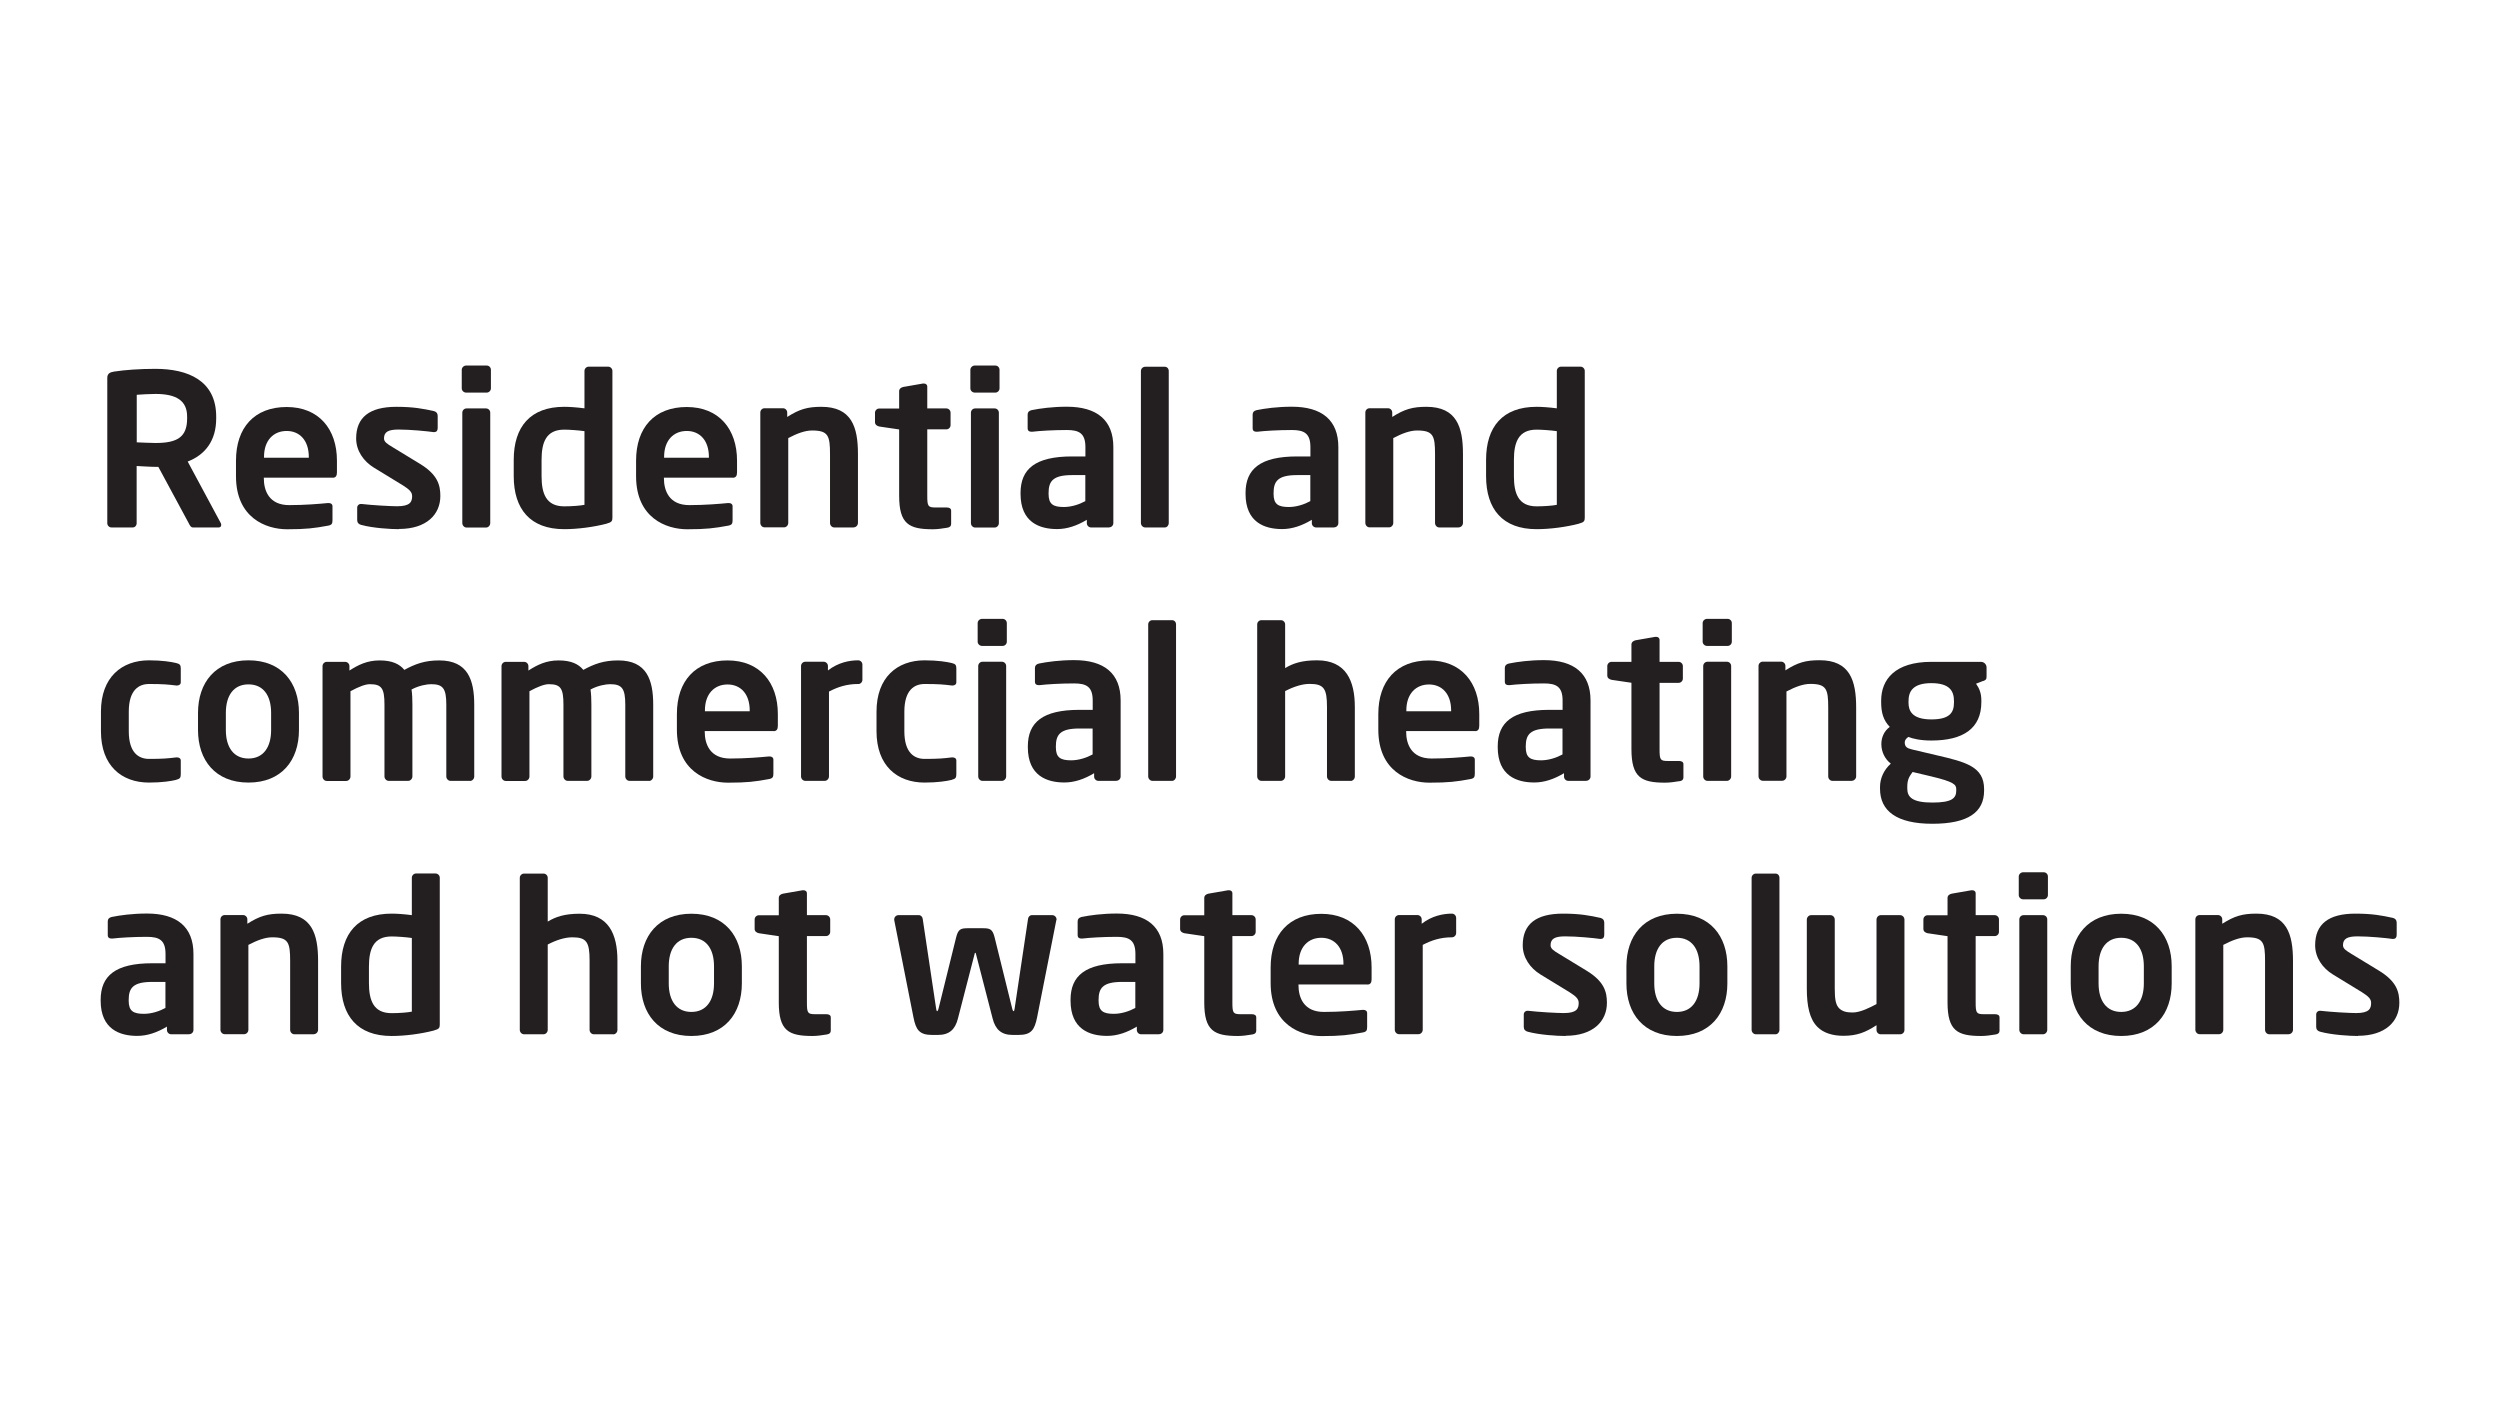 <?xml version="1.0" encoding="UTF-8"?>
<svg id="Layer_1" data-name="Layer 1" xmlns="http://www.w3.org/2000/svg" viewBox="0 0 264 148">
  <defs>
    <style>
      .cls-1 {
        fill: #231f20;
        stroke-width: 0px;
      }
    </style>
  </defs>
  <path class="cls-1" d="m23.1,55.7h-2.72c-.24,0-.33-.22-.45-.45l-3.21-5.95h-.31c-.58,0-1.47-.07-1.98-.09v6.04c0,.25-.18.45-.42.45h-2.23c-.25,0-.45-.2-.45-.45v-15.34c0-.45.27-.6.71-.67,1.16-.18,2.74-.29,4.37-.29,3.43,0,6.42,1.23,6.42,5.04v.2c0,2.37-1.18,3.84-3.01,4.55l3.5,6.51c.04.07.04.13.04.18,0,.16-.09.27-.27.27Zm-3.34-11.71c0-1.67-1.12-2.39-3.34-2.39-.47,0-1.58.05-1.98.09v5.02c.36.02,1.6.07,1.98.07,2.3,0,3.34-.62,3.34-2.59v-.2Z"/>
  <path class="cls-1" d="m35.13,50.44h-7.27v.07c0,1.29.54,2.83,2.68,2.83,1.63,0,3.17-.13,4.1-.22h.07c.22,0,.4.11.4.34v1.47c0,.36-.07.51-.47.58-1.45.27-2.32.38-4.32.38-2.23,0-5.4-1.2-5.4-5.6v-1.65c0-3.48,1.94-5.66,5.35-5.66s5.31,2.34,5.31,5.66v1.25c0,.36-.13.56-.45.56Zm-2.52-2.19c0-1.74-.96-2.74-2.34-2.74s-2.39.98-2.39,2.74v.09h4.73v-.09Z"/>
  <path class="cls-1" d="m42.13,55.88c-.87,0-2.74-.11-3.99-.45-.27-.07-.42-.24-.42-.51v-1.34c0-.18.16-.36.38-.36h.09c1.07.13,3.08.24,3.75.24,1.38,0,1.58-.47,1.58-1.07,0-.42-.27-.69-.98-1.14l-3.06-1.87c-1.09-.67-1.87-1.78-1.87-3.08,0-2.23,1.41-3.34,4.24-3.34,1.81,0,2.83.2,3.97.45.27.07.4.24.4.51v1.29c0,.27-.13.42-.36.42h-.09c-.62-.09-2.41-.27-3.68-.27-1.07,0-1.54.24-1.54.94,0,.36.34.58.89.91l2.92,1.78c1.87,1.14,2.14,2.25,2.14,3.39,0,1.94-1.45,3.48-4.37,3.48Z"/>
  <path class="cls-1" d="m51.39,41.46h-2.16c-.25,0-.47-.2-.47-.45v-1.96c0-.24.22-.45.47-.45h2.16c.25,0,.45.2.45.45v1.96c0,.24-.2.45-.45.45Zm-.07,14.25h-2.05c-.24,0-.45-.22-.45-.47v-11.66c0-.25.2-.45.45-.45h2.05c.25,0,.45.2.45.45v11.66c0,.25-.2.47-.45.47Z"/>
  <path class="cls-1" d="m64.06,55.3c-1.38.36-3.06.58-4.48.58-3.59,0-5.33-2.12-5.33-5.6v-1.72c0-3.48,1.74-5.6,5.33-5.6.53,0,1.31.05,2.14.16v-3.95c0-.24.2-.45.45-.45h2.05c.24,0,.45.2.45.45v15.52c0,.33-.09.47-.6.6Zm-2.34-9.77c-.62-.09-1.61-.16-2.14-.16-1.92,0-2.39,1.36-2.39,3.19v1.72c0,1.83.47,3.19,2.39,3.19.8,0,1.72-.07,2.14-.16v-7.78Z"/>
  <path class="cls-1" d="m77.38,50.44h-7.27v.07c0,1.29.54,2.83,2.68,2.83,1.63,0,3.17-.13,4.1-.22h.07c.22,0,.4.11.4.34v1.47c0,.36-.07.51-.47.58-1.45.27-2.32.38-4.32.38-2.23,0-5.4-1.2-5.4-5.6v-1.65c0-3.48,1.94-5.66,5.35-5.66s5.31,2.34,5.31,5.66v1.25c0,.36-.13.56-.45.56Zm-2.52-2.19c0-1.74-.96-2.74-2.34-2.74s-2.39.98-2.39,2.74v.09h4.73v-.09Z"/>
  <path class="cls-1" d="m90.15,55.7h-2.05c-.25,0-.45-.22-.45-.47v-7.27c0-1.94-.18-2.5-1.89-2.5-.76,0-1.58.31-2.52.8v8.96c0,.25-.2.47-.45.47h-2.05c-.25,0-.45-.22-.45-.47v-11.66c0-.25.2-.45.45-.45h1.94c.24,0,.45.2.45.45v.47c1.29-.82,2.14-1.07,3.61-1.07,3.21,0,3.86,2.16,3.86,4.99v7.27c0,.25-.2.47-.45.47Z"/>
  <path class="cls-1" d="m100.02,55.73c-.54.09-1.03.16-1.52.16-2.52,0-3.55-.56-3.55-3.54v-7l-2.1-.31c-.24-.05-.45-.2-.45-.45v-1c0-.25.2-.45.45-.45h2.1v-1.83c0-.25.2-.4.45-.45l2.07-.36h.09c.2,0,.36.11.36.33v2.3h2.01c.24,0,.45.2.45.45v1.31c0,.25-.2.45-.45.45h-2.01v7c0,1.11.07,1.25.87,1.25h1.18c.29,0,.47.11.47.34v1.4c0,.22-.13.36-.42.4Z"/>
  <path class="cls-1" d="m105.1,41.46h-2.16c-.25,0-.47-.2-.47-.45v-1.96c0-.24.22-.45.47-.45h2.16c.25,0,.45.2.45.45v1.96c0,.24-.2.45-.45.45Zm-.07,14.25h-2.05c-.25,0-.45-.22-.45-.47v-11.66c0-.25.2-.45.45-.45h2.05c.25,0,.45.2.45.45v11.66c0,.25-.2.47-.45.47Z"/>
  <path class="cls-1" d="m117.12,55.7h-1.9c-.24,0-.45-.2-.45-.45v-.36c-1.03.62-2.07.98-3.14.98-1.85,0-3.86-.71-3.86-3.72v-.09c0-2.54,1.56-3.86,5.44-3.86h1.41v-.98c0-1.45-.65-1.81-1.96-1.81-1.43,0-2.9.09-3.63.18h-.11c-.22,0-.4-.07-.4-.38v-1.43c0-.25.13-.4.42-.47.89-.18,2.19-.36,3.72-.36,3.17,0,4.91,1.41,4.91,4.26v8.03c0,.25-.2.45-.45.45Zm-2.5-5.53h-1.41c-2.03,0-2.48.65-2.48,1.9v.09c0,1.09.49,1.38,1.61,1.38.8,0,1.63-.27,2.27-.62v-2.74Z"/>
  <path class="cls-1" d="m123,55.7h-2.07c-.24,0-.45-.22-.45-.47v-16.05c0-.24.2-.45.45-.45h2.07c.25,0,.42.2.42.45v16.05c0,.25-.18.47-.42.47Z"/>
  <path class="cls-1" d="m140.88,55.7h-1.9c-.24,0-.45-.2-.45-.45v-.36c-1.03.62-2.07.98-3.14.98-1.85,0-3.86-.71-3.86-3.72v-.09c0-2.54,1.56-3.86,5.44-3.86h1.41v-.98c0-1.45-.65-1.81-1.96-1.81-1.43,0-2.9.09-3.63.18h-.11c-.22,0-.4-.07-.4-.38v-1.43c0-.25.13-.4.42-.47.89-.18,2.19-.36,3.72-.36,3.17,0,4.91,1.41,4.91,4.26v8.03c0,.25-.2.45-.45.45Zm-2.5-5.53h-1.41c-2.03,0-2.48.65-2.48,1.9v.09c0,1.09.49,1.38,1.61,1.38.8,0,1.63-.27,2.27-.62v-2.74Z"/>
  <path class="cls-1" d="m154.04,55.7h-2.05c-.25,0-.45-.22-.45-.47v-7.27c0-1.94-.18-2.5-1.89-2.5-.76,0-1.58.31-2.52.8v8.96c0,.25-.2.47-.45.47h-2.05c-.25,0-.45-.22-.45-.47v-11.66c0-.25.2-.45.45-.45h1.94c.24,0,.45.2.45.45v.47c1.29-.82,2.14-1.07,3.61-1.07,3.21,0,3.86,2.16,3.86,4.99v7.27c0,.25-.2.47-.45.47Z"/>
  <path class="cls-1" d="m166.74,55.3c-1.38.36-3.06.58-4.48.58-3.59,0-5.33-2.12-5.33-5.6v-1.72c0-3.48,1.74-5.6,5.33-5.6.53,0,1.31.05,2.14.16v-3.95c0-.24.2-.45.45-.45h2.05c.24,0,.45.2.45.45v15.52c0,.33-.09.47-.6.6Zm-2.34-9.77c-.62-.09-1.61-.16-2.14-.16-1.92,0-2.39,1.36-2.39,3.19v1.72c0,1.83.47,3.19,2.39,3.19.8,0,1.72-.07,2.14-.16v-7.78Z"/>
  <path class="cls-1" d="m18.62,82.35c-.51.13-1.52.29-2.88.29-2.9,0-5.08-1.78-5.08-5.42v-2.07c0-3.63,2.19-5.42,5.08-5.42,1.36,0,2.36.16,2.88.29.38.09.47.22.47.58v1.45c0,.22-.18.34-.4.34h-.07c-.89-.11-1.43-.16-2.88-.16-1.05,0-2.14.6-2.14,2.92v2.07c0,2.32,1.09,2.92,2.14,2.92,1.45,0,1.98-.05,2.88-.16h.07c.22,0,.4.11.4.33v1.45c0,.36-.09.49-.47.58Z"/>
  <path class="cls-1" d="m26.24,82.64c-3.5,0-5.33-2.36-5.33-5.55v-1.81c0-3.19,1.83-5.55,5.33-5.55s5.33,2.36,5.33,5.55v1.81c0,3.19-1.83,5.55-5.33,5.55Zm2.39-7.36c0-1.83-.82-3.01-2.39-3.01s-2.39,1.18-2.39,3.01v1.81c0,1.83.83,3.01,2.39,3.01s2.39-1.18,2.39-3.01v-1.81Z"/>
  <path class="cls-1" d="m49.63,82.46h-2.05c-.25,0-.45-.22-.45-.47v-7.58c0-1.72-.36-2.16-1.6-2.16-.42,0-1.27.13-2.07.56.07.49.09,1.05.09,1.6v7.58c0,.24-.2.47-.45.47h-2.05c-.24,0-.45-.22-.45-.47v-7.58c0-1.72-.29-2.16-1.54-2.16-.47,0-1.14.25-2.05.74v9.01c0,.24-.2.47-.45.47h-2.05c-.25,0-.45-.22-.45-.47v-11.66c0-.24.2-.45.45-.45h1.94c.24,0,.45.2.45.45v.47c.94-.6,1.87-1.07,3.19-1.07s2.1.38,2.61,1c1.14-.62,2.14-1,3.68-1,3.03,0,3.7,2.07,3.7,4.68v7.58c0,.24-.2.47-.45.47Z"/>
  <path class="cls-1" d="m68.53,82.46h-2.05c-.25,0-.45-.22-.45-.47v-7.58c0-1.72-.36-2.16-1.6-2.16-.42,0-1.27.13-2.07.56.07.49.09,1.05.09,1.6v7.58c0,.24-.2.47-.45.47h-2.05c-.24,0-.45-.22-.45-.47v-7.58c0-1.72-.29-2.16-1.54-2.16-.47,0-1.14.25-2.05.74v9.01c0,.24-.2.47-.45.47h-2.05c-.25,0-.45-.22-.45-.47v-11.66c0-.24.2-.45.45-.45h1.94c.24,0,.45.2.45.45v.47c.94-.6,1.87-1.07,3.19-1.07s2.1.38,2.61,1c1.14-.62,2.14-1,3.68-1,3.03,0,3.7,2.07,3.7,4.68v7.58c0,.24-.2.47-.45.47Z"/>
  <path class="cls-1" d="m81.69,77.2h-7.27v.07c0,1.29.54,2.83,2.68,2.83,1.63,0,3.17-.13,4.1-.22h.07c.22,0,.4.11.4.34v1.47c0,.36-.07.51-.47.58-1.45.27-2.32.38-4.32.38-2.23,0-5.4-1.2-5.4-5.6v-1.65c0-3.48,1.94-5.66,5.35-5.66s5.31,2.34,5.31,5.66v1.25c0,.36-.13.56-.45.56Zm-2.52-2.18c0-1.74-.96-2.74-2.34-2.74s-2.39.98-2.39,2.74v.09h4.73v-.09Z"/>
  <path class="cls-1" d="m90.62,72.23c-1.2,0-2.14.31-3.08.8v8.96c0,.24-.2.47-.45.47h-2.05c-.25,0-.45-.22-.45-.47v-11.66c0-.24.2-.45.45-.45h1.94c.24,0,.45.2.45.45v.47c1.09-.85,2.3-1.07,3.19-1.07.24,0,.45.2.45.45v1.61c0,.24-.2.45-.45.45Z"/>
  <path class="cls-1" d="m100.52,82.35c-.51.13-1.52.29-2.88.29-2.9,0-5.08-1.78-5.08-5.42v-2.07c0-3.63,2.19-5.42,5.08-5.42,1.36,0,2.36.16,2.88.29.38.09.47.22.47.58v1.45c0,.22-.18.34-.4.34h-.07c-.89-.11-1.43-.16-2.88-.16-1.05,0-2.14.6-2.14,2.92v2.07c0,2.32,1.09,2.92,2.14,2.92,1.45,0,1.98-.05,2.88-.16h.07c.22,0,.4.11.4.33v1.45c0,.36-.09.49-.47.58Z"/>
  <path class="cls-1" d="m105.87,68.21h-2.16c-.25,0-.47-.2-.47-.45v-1.96c0-.25.22-.45.47-.45h2.16c.25,0,.45.2.45.45v1.96c0,.25-.2.45-.45.45Zm-.07,14.25h-2.05c-.25,0-.45-.22-.45-.47v-11.66c0-.24.2-.45.45-.45h2.05c.25,0,.45.2.45.45v11.66c0,.24-.2.47-.45.47Z"/>
  <path class="cls-1" d="m117.89,82.46h-1.9c-.24,0-.45-.2-.45-.45v-.36c-1.03.62-2.07.98-3.14.98-1.85,0-3.86-.71-3.86-3.72v-.09c0-2.54,1.56-3.86,5.44-3.86h1.41v-.98c0-1.45-.65-1.81-1.96-1.81-1.43,0-2.9.09-3.63.18h-.11c-.22,0-.4-.07-.4-.38v-1.43c0-.24.13-.4.42-.47.89-.18,2.19-.36,3.72-.36,3.17,0,4.91,1.4,4.91,4.26v8.03c0,.24-.2.45-.45.45Zm-2.5-5.53h-1.41c-2.03,0-2.48.65-2.48,1.89v.09c0,1.09.49,1.38,1.61,1.38.8,0,1.63-.27,2.27-.62v-2.74Z"/>
  <path class="cls-1" d="m123.77,82.46h-2.07c-.24,0-.45-.22-.45-.47v-16.05c0-.25.2-.45.45-.45h2.07c.25,0,.42.2.42.45v16.05c0,.24-.18.47-.42.47Z"/>
  <path class="cls-1" d="m142.63,82.46h-2.05c-.25,0-.45-.22-.45-.47v-7.34c0-1.94-.33-2.43-1.83-2.43-.76,0-1.65.27-2.59.76v9.01c0,.24-.2.47-.45.47h-2.05c-.25,0-.45-.22-.45-.47v-16.05c0-.25.2-.45.45-.45h2.05c.25,0,.45.2.45.45v4.61c.85-.51,1.78-.82,3.37-.82,3.08,0,3.99,2.18,3.99,4.93v7.34c0,.24-.2.47-.45.47Z"/>
  <path class="cls-1" d="m155.76,77.2h-7.27v.07c0,1.29.54,2.83,2.68,2.83,1.63,0,3.17-.13,4.1-.22h.07c.22,0,.4.11.4.34v1.47c0,.36-.07.51-.47.58-1.45.27-2.32.38-4.32.38-2.23,0-5.4-1.2-5.4-5.6v-1.65c0-3.48,1.94-5.66,5.35-5.66s5.31,2.34,5.31,5.66v1.25c0,.36-.13.56-.45.56Zm-2.52-2.18c0-1.74-.96-2.74-2.34-2.74s-2.39.98-2.39,2.74v.09h4.73v-.09Z"/>
  <path class="cls-1" d="m167.51,82.46h-1.9c-.24,0-.45-.2-.45-.45v-.36c-1.03.62-2.07.98-3.14.98-1.85,0-3.86-.71-3.86-3.72v-.09c0-2.54,1.56-3.86,5.44-3.86h1.41v-.98c0-1.45-.65-1.81-1.96-1.81-1.43,0-2.9.09-3.63.18h-.11c-.22,0-.4-.07-.4-.38v-1.43c0-.24.13-.4.42-.47.89-.18,2.19-.36,3.72-.36,3.17,0,4.91,1.4,4.91,4.26v8.03c0,.24-.2.45-.45.45Zm-2.5-5.53h-1.41c-2.03,0-2.48.65-2.48,1.89v.09c0,1.09.49,1.38,1.61,1.38.8,0,1.63-.27,2.27-.62v-2.74Z"/>
  <path class="cls-1" d="m177.35,82.49c-.54.09-1.03.16-1.52.16-2.52,0-3.55-.56-3.55-3.55v-7l-2.1-.31c-.24-.05-.45-.2-.45-.45v-1c0-.24.2-.45.45-.45h2.1v-1.83c0-.24.2-.4.45-.45l2.07-.36h.09c.2,0,.36.11.36.34v2.3h2.01c.24,0,.45.2.45.45v1.32c0,.24-.2.45-.45.45h-2.01v7c0,1.12.07,1.25.87,1.25h1.18c.29,0,.47.11.47.33v1.41c0,.22-.13.36-.42.4Z"/>
  <path class="cls-1" d="m182.43,68.21h-2.16c-.25,0-.47-.2-.47-.45v-1.96c0-.25.22-.45.47-.45h2.16c.25,0,.45.2.45.45v1.96c0,.25-.2.45-.45.45Zm-.07,14.25h-2.05c-.25,0-.45-.22-.45-.47v-11.66c0-.24.2-.45.45-.45h2.05c.25,0,.45.2.45.45v11.66c0,.24-.2.47-.45.47Z"/>
  <path class="cls-1" d="m195.56,82.46h-2.05c-.25,0-.45-.22-.45-.47v-7.27c0-1.94-.18-2.5-1.89-2.5-.76,0-1.58.31-2.52.8v8.96c0,.24-.2.47-.45.47h-2.05c-.25,0-.45-.22-.45-.47v-11.66c0-.24.2-.45.45-.45h1.94c.24,0,.45.2.45.45v.47c1.29-.83,2.14-1.07,3.61-1.07,3.21,0,3.86,2.16,3.86,4.99v7.27c0,.24-.2.47-.45.47Z"/>
  <path class="cls-1" d="m209.41,71.91l-.74.29c.36.51.56,1.01.56,1.78v.16c0,2.79-1.92,4.06-5.28,4.06-1.18,0-1.98-.2-2.43-.38-.27.18-.38.38-.38.58,0,.45.24.62.76.74l2.63.62c3.03.71,4.99,1.18,4.99,3.57v.16c0,2.27-1.67,3.5-5.46,3.5s-5.53-1.36-5.53-3.7v-.2c0-.91.42-1.81,1.14-2.45-.62-.47-1-1.25-1-2.05v-.02c0-.69.29-1.38.89-1.81-.67-.69-.91-1.49-.91-2.61v-.16c0-2.23,1.45-4.1,5.31-4.1h5.22c.34,0,.6.27.6.6v.94c0,.33-.09.38-.36.49Zm-2.83,11.42c0-.49-.29-.78-2.63-1.34l-1.98-.47c-.33.47-.56.76-.56,1.56v.2c0,.91.56,1.47,2.65,1.47s2.52-.47,2.52-1.27v-.16Zm-.24-9.3c0-1.07-.47-1.89-2.39-1.89s-2.41.85-2.41,1.89v.18c0,.82.34,1.76,2.41,1.76,1.85,0,2.39-.65,2.39-1.76v-.18Z"/>
  <path class="cls-1" d="m19.98,109.22h-1.9c-.24,0-.45-.2-.45-.45v-.36c-1.03.62-2.07.98-3.14.98-1.85,0-3.86-.71-3.86-3.72v-.09c0-2.54,1.56-3.86,5.44-3.86h1.41v-.98c0-1.45-.65-1.81-1.96-1.81-1.43,0-2.9.09-3.63.18h-.11c-.22,0-.4-.07-.4-.38v-1.43c0-.25.13-.4.42-.47.89-.18,2.19-.36,3.72-.36,3.17,0,4.91,1.41,4.91,4.26v8.03c0,.25-.2.45-.45.45Zm-2.5-5.53h-1.41c-2.03,0-2.48.65-2.48,1.9v.09c0,1.09.49,1.38,1.61,1.38.8,0,1.63-.27,2.27-.62v-2.74Z"/>
  <path class="cls-1" d="m33.14,109.22h-2.05c-.25,0-.45-.22-.45-.47v-7.27c0-1.94-.18-2.5-1.89-2.5-.76,0-1.58.31-2.52.8v8.96c0,.25-.2.47-.45.47h-2.05c-.25,0-.45-.22-.45-.47v-11.66c0-.25.2-.45.45-.45h1.94c.24,0,.45.2.45.45v.47c1.29-.82,2.14-1.07,3.61-1.07,3.21,0,3.86,2.16,3.86,4.99v7.27c0,.25-.2.47-.45.47Z"/>
  <path class="cls-1" d="m45.83,108.82c-1.38.36-3.06.58-4.48.58-3.59,0-5.33-2.12-5.33-5.6v-1.72c0-3.48,1.74-5.6,5.33-5.6.53,0,1.31.05,2.14.16v-3.95c0-.24.2-.45.45-.45h2.05c.24,0,.45.2.45.45v15.52c0,.33-.09.47-.6.6Zm-2.34-9.77c-.62-.09-1.61-.16-2.14-.16-1.92,0-2.39,1.36-2.39,3.19v1.72c0,1.83.47,3.19,2.39,3.19.8,0,1.72-.07,2.14-.16v-7.78Z"/>
  <path class="cls-1" d="m64.76,109.22h-2.05c-.25,0-.45-.22-.45-.47v-7.34c0-1.94-.33-2.43-1.83-2.43-.76,0-1.65.27-2.59.76v9.01c0,.25-.2.47-.45.47h-2.05c-.25,0-.45-.22-.45-.47v-16.05c0-.24.2-.45.45-.45h2.05c.25,0,.45.2.45.45v4.62c.85-.51,1.78-.83,3.37-.83,3.08,0,3.99,2.19,3.99,4.93v7.34c0,.25-.2.47-.45.47Z"/>
  <path class="cls-1" d="m73.01,109.4c-3.5,0-5.33-2.36-5.33-5.55v-1.81c0-3.19,1.83-5.55,5.33-5.55s5.33,2.36,5.33,5.55v1.81c0,3.19-1.83,5.55-5.33,5.55Zm2.39-7.36c0-1.83-.82-3.01-2.39-3.01s-2.39,1.18-2.39,3.01v1.81c0,1.83.83,3.01,2.39,3.01s2.39-1.18,2.39-3.01v-1.81Z"/>
  <path class="cls-1" d="m87.31,109.24c-.54.09-1.03.16-1.52.16-2.52,0-3.55-.56-3.55-3.54v-7l-2.1-.31c-.24-.05-.45-.2-.45-.45v-1c0-.25.2-.45.45-.45h2.1v-1.83c0-.25.2-.4.45-.45l2.07-.36h.09c.2,0,.36.11.36.33v2.3h2.01c.24,0,.45.2.45.45v1.31c0,.25-.2.45-.45.45h-2.01v7c0,1.11.07,1.25.87,1.25h1.18c.29,0,.47.11.47.34v1.4c0,.22-.13.36-.42.4Z"/>
  <path class="cls-1" d="m111.55,97.16l-2.03,10.26c-.27,1.34-.62,1.87-1.98,1.87h-.6c-1.2,0-1.83-.58-2.12-1.74l-1.76-6.82c-.02-.09-.02-.11-.07-.11s-.05.02-.07.11l-1.76,6.82c-.29,1.16-.91,1.74-2.12,1.74h-.6c-1.36,0-1.72-.54-1.98-1.87l-2.03-10.26v-.07c0-.25.2-.45.45-.45h2.16c.22,0,.38.2.4.4l1.41,9.43c.02.2.07.31.11.31s.11-.09.16-.31l1.85-7.49c.22-.87.49-.96,1.25-.96h1.56c.76,0,1.03.09,1.25.96l1.85,7.49c.05.22.11.31.16.31s.09-.11.11-.31l1.41-9.43c.02-.2.18-.4.4-.4h2.16c.24,0,.45.2.45.45v.07Z"/>
  <path class="cls-1" d="m122.4,109.22h-1.9c-.24,0-.45-.2-.45-.45v-.36c-1.03.62-2.07.98-3.14.98-1.85,0-3.86-.71-3.86-3.72v-.09c0-2.54,1.56-3.86,5.44-3.86h1.41v-.98c0-1.45-.65-1.81-1.96-1.81-1.43,0-2.9.09-3.63.18h-.11c-.22,0-.4-.07-.4-.38v-1.43c0-.25.13-.4.42-.47.89-.18,2.19-.36,3.72-.36,3.17,0,4.91,1.41,4.91,4.26v8.03c0,.25-.2.45-.45.45Zm-2.5-5.53h-1.41c-2.03,0-2.48.65-2.48,1.9v.09c0,1.09.49,1.38,1.61,1.38.8,0,1.63-.27,2.27-.62v-2.74Z"/>
  <path class="cls-1" d="m132.24,109.24c-.54.09-1.03.16-1.52.16-2.52,0-3.55-.56-3.55-3.54v-7l-2.1-.31c-.24-.05-.45-.2-.45-.45v-1c0-.25.2-.45.45-.45h2.1v-1.83c0-.25.2-.4.45-.45l2.07-.36h.09c.2,0,.36.11.36.33v2.3h2.01c.24,0,.45.2.45.45v1.31c0,.25-.2.45-.45.45h-2.01v7c0,1.11.07,1.25.87,1.25h1.18c.29,0,.47.11.47.34v1.4c0,.22-.13.36-.42.4Z"/>
  <path class="cls-1" d="m144.39,103.96h-7.27v.07c0,1.29.54,2.83,2.68,2.83,1.63,0,3.17-.13,4.1-.22h.07c.22,0,.4.11.4.34v1.47c0,.36-.07.51-.47.58-1.45.27-2.32.38-4.32.38-2.23,0-5.4-1.2-5.4-5.6v-1.65c0-3.48,1.94-5.66,5.35-5.66s5.31,2.34,5.31,5.66v1.25c0,.36-.13.56-.45.56Zm-2.52-2.19c0-1.74-.96-2.74-2.34-2.74s-2.39.98-2.39,2.74v.09h4.73v-.09Z"/>
  <path class="cls-1" d="m153.32,98.98c-1.2,0-2.14.31-3.08.8v8.96c0,.25-.2.47-.45.47h-2.05c-.25,0-.45-.22-.45-.47v-11.66c0-.25.2-.45.45-.45h1.94c.24,0,.45.2.45.45v.47c1.09-.85,2.3-1.07,3.19-1.07.24,0,.45.2.45.45v1.6c0,.24-.2.45-.45.45Z"/>
  <path class="cls-1" d="m165.32,109.4c-.87,0-2.74-.11-3.99-.45-.27-.07-.42-.24-.42-.51v-1.34c0-.18.16-.36.38-.36h.09c1.07.13,3.08.24,3.75.24,1.38,0,1.58-.47,1.58-1.07,0-.42-.27-.69-.98-1.14l-3.06-1.87c-1.09-.67-1.87-1.78-1.87-3.08,0-2.23,1.41-3.34,4.24-3.34,1.81,0,2.83.2,3.97.45.27.07.4.24.4.51v1.29c0,.27-.13.42-.36.42h-.09c-.62-.09-2.41-.27-3.68-.27-1.07,0-1.54.24-1.54.94,0,.36.33.58.89.91l2.92,1.78c1.87,1.14,2.14,2.25,2.14,3.39,0,1.94-1.45,3.48-4.37,3.48Z"/>
  <path class="cls-1" d="m177.08,109.4c-3.5,0-5.33-2.36-5.33-5.55v-1.81c0-3.19,1.83-5.55,5.33-5.55s5.33,2.36,5.33,5.55v1.81c0,3.19-1.83,5.55-5.33,5.55Zm2.39-7.36c0-1.83-.82-3.01-2.39-3.01s-2.39,1.18-2.39,3.01v1.81c0,1.83.83,3.01,2.39,3.01s2.39-1.18,2.39-3.01v-1.81Z"/>
  <path class="cls-1" d="m187.49,109.22h-2.07c-.24,0-.45-.22-.45-.47v-16.05c0-.24.2-.45.45-.45h2.07c.25,0,.42.2.42.45v16.05c0,.25-.18.47-.42.47Z"/>
  <path class="cls-1" d="m200.66,109.22h-2.05c-.25,0-.45-.2-.45-.45v-.51c-1.16.76-2.07,1.12-3.5,1.12-1.11,0-2.1-.29-2.74-.94-.83-.83-1.12-2.21-1.12-4.06v-7.27c0-.24.2-.47.45-.47h2.05c.25,0,.45.22.45.47v7.27c0,1.12.09,1.76.51,2.14.31.27.69.4,1.38.4.83,0,1.9-.56,2.52-.89v-8.92c0-.24.2-.47.45-.47h2.05c.25,0,.45.22.45.47v11.66c0,.25-.2.45-.45.45Z"/>
  <path class="cls-1" d="m210.73,109.24c-.54.09-1.03.16-1.52.16-2.52,0-3.55-.56-3.55-3.54v-7l-2.1-.31c-.25-.05-.45-.2-.45-.45v-1c0-.25.2-.45.45-.45h2.1v-1.83c0-.25.2-.4.45-.45l2.07-.36h.09c.2,0,.36.11.36.33v2.3h2.01c.24,0,.45.2.45.45v1.31c0,.25-.2.45-.45.45h-2.01v7c0,1.11.07,1.25.87,1.25h1.18c.29,0,.47.11.47.34v1.4c0,.22-.13.36-.42.4Z"/>
  <path class="cls-1" d="m215.81,94.97h-2.16c-.25,0-.47-.2-.47-.45v-1.96c0-.24.22-.45.47-.45h2.16c.25,0,.45.2.45.45v1.96c0,.24-.2.45-.45.45Zm-.07,14.25h-2.05c-.24,0-.45-.22-.45-.47v-11.66c0-.25.2-.45.45-.45h2.05c.25,0,.45.2.45.45v11.66c0,.25-.2.47-.45.47Z"/>
  <path class="cls-1" d="m224,109.4c-3.5,0-5.33-2.36-5.33-5.55v-1.81c0-3.19,1.83-5.55,5.33-5.55s5.33,2.36,5.33,5.55v1.81c0,3.19-1.83,5.55-5.33,5.55Zm2.39-7.36c0-1.83-.82-3.01-2.39-3.01s-2.39,1.18-2.39,3.01v1.81c0,1.83.83,3.01,2.39,3.01s2.39-1.18,2.39-3.01v-1.81Z"/>
  <path class="cls-1" d="m241.69,109.22h-2.05c-.25,0-.45-.22-.45-.47v-7.27c0-1.94-.18-2.5-1.89-2.5-.76,0-1.58.31-2.52.8v8.96c0,.25-.2.47-.45.47h-2.05c-.25,0-.45-.22-.45-.47v-11.66c0-.25.2-.45.45-.45h1.94c.24,0,.45.2.45.45v.47c1.29-.82,2.14-1.07,3.61-1.07,3.21,0,3.86,2.16,3.86,4.99v7.27c0,.25-.2.47-.45.47Z"/>
  <path class="cls-1" d="m249,109.4c-.87,0-2.74-.11-3.99-.45-.27-.07-.42-.24-.42-.51v-1.34c0-.18.16-.36.38-.36h.09c1.07.13,3.08.24,3.75.24,1.38,0,1.58-.47,1.58-1.07,0-.42-.27-.69-.98-1.14l-3.06-1.87c-1.09-.67-1.87-1.78-1.87-3.08,0-2.23,1.41-3.34,4.24-3.34,1.81,0,2.83.2,3.97.45.27.07.4.24.4.51v1.29c0,.27-.13.42-.36.42h-.09c-.62-.09-2.41-.27-3.68-.27-1.07,0-1.54.24-1.54.94,0,.36.34.58.89.91l2.92,1.78c1.87,1.14,2.14,2.25,2.14,3.39,0,1.94-1.45,3.48-4.37,3.48Z"/>
</svg>